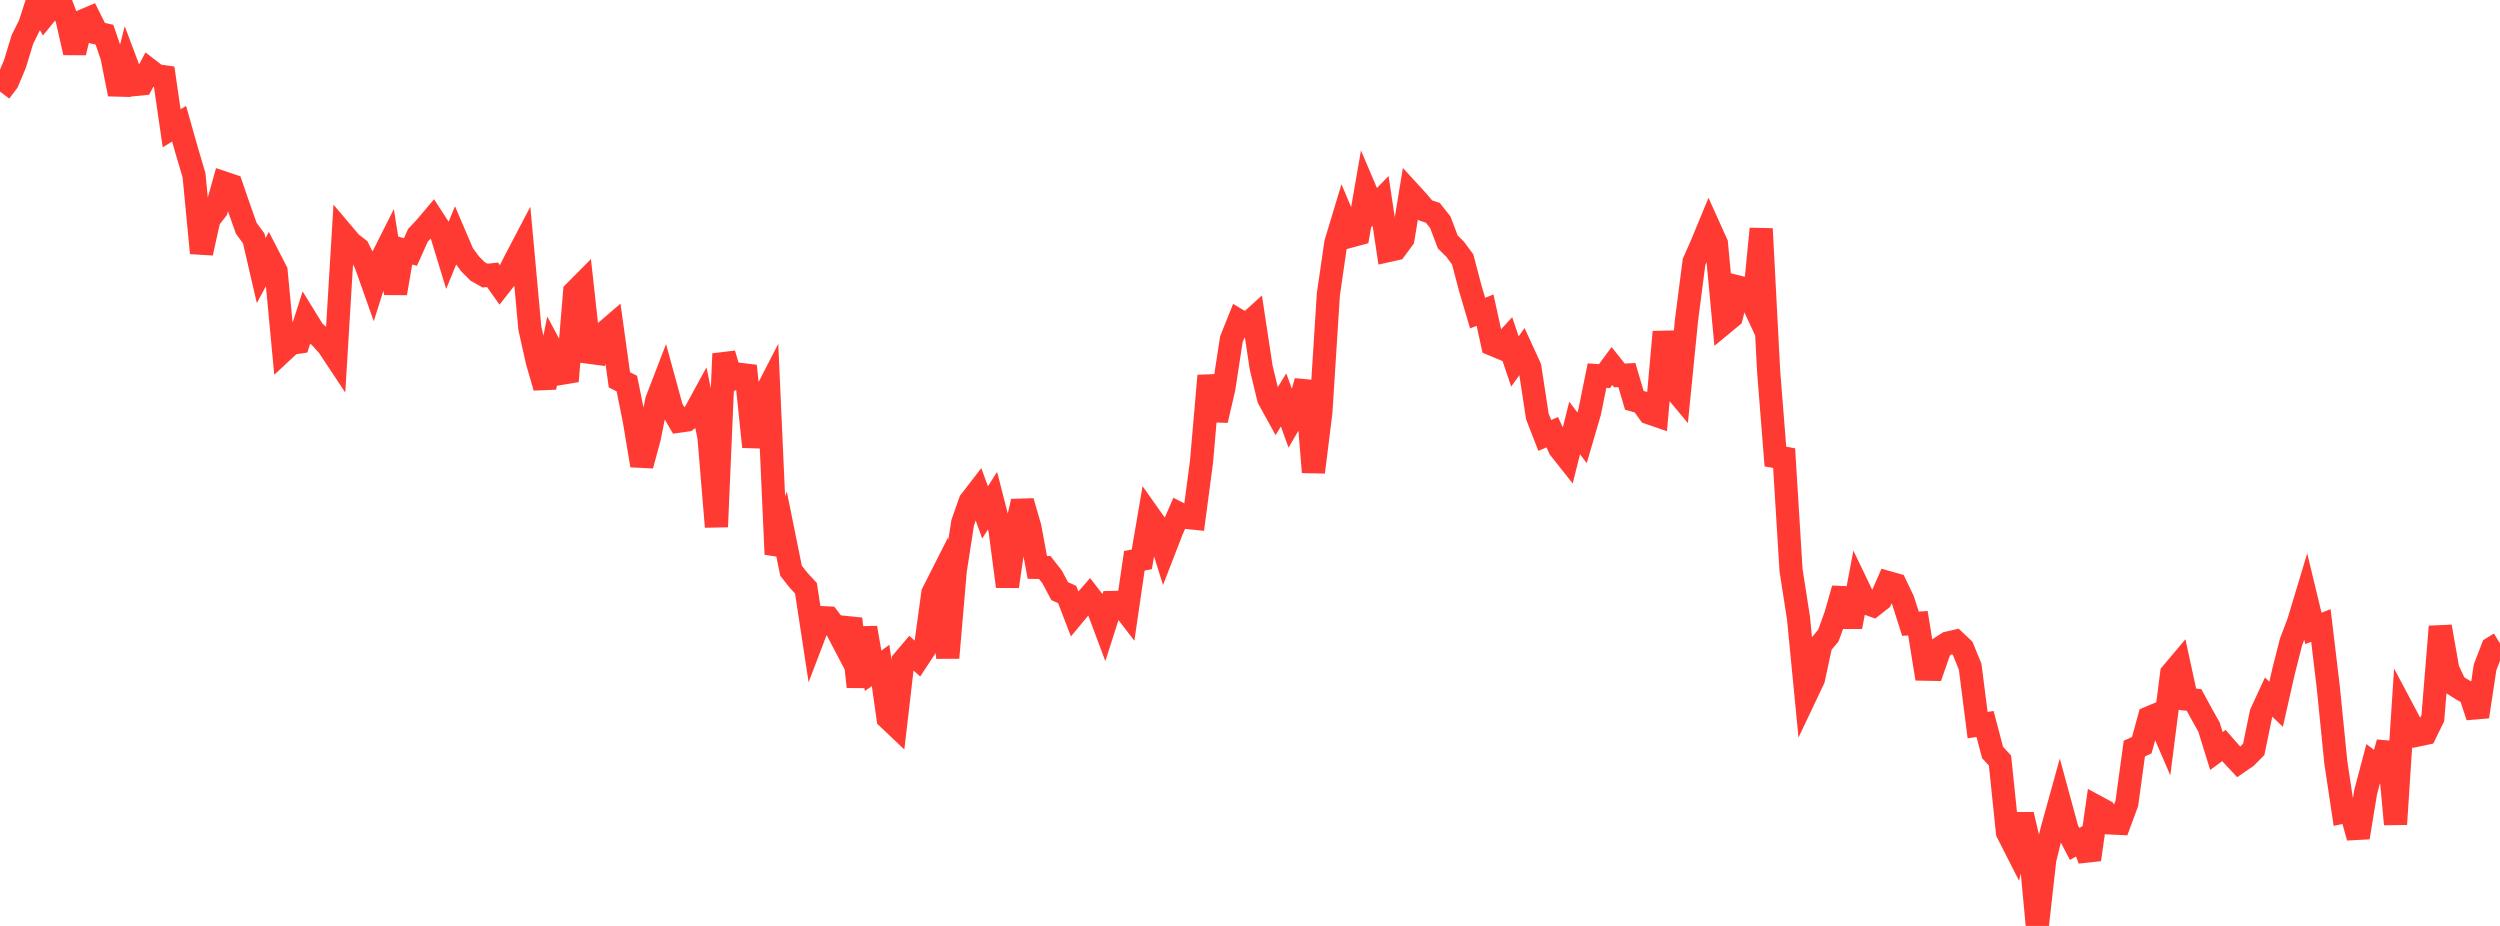 <?xml version="1.0" standalone="no"?>
<!DOCTYPE svg PUBLIC "-//W3C//DTD SVG 1.1//EN" "http://www.w3.org/Graphics/SVG/1.1/DTD/svg11.dtd">

<svg width="135" height="50" viewBox="0 0 135 50" preserveAspectRatio="none" 
  xmlns="http://www.w3.org/2000/svg"
  xmlns:xlink="http://www.w3.org/1999/xlink">


<polyline points="0.0, 4.946 0.403, 4.414 0.806, 3.457 1.209, 2.134 1.612, 1.319 2.015, 0.074 2.418, 0.805 2.821, 0.31 3.224, 0.0 3.627, 1.064 4.03, 2.84 4.433, 1.148 4.836, 0.977 5.239, 1.783 5.642, 1.873 6.045, 3.057 6.448, 5.084 6.851, 3.497 7.254, 4.567 7.657, 4.527 8.06, 3.776 8.463, 4.088 8.866, 4.145 9.269, 6.927 9.672, 6.681 10.075, 8.104 10.478, 9.468 10.881, 13.664 11.284, 11.84 11.687, 11.322 12.09, 9.88 12.493, 10.016 12.896, 11.193 13.299, 12.326 13.701, 12.873 14.104, 14.612 14.507, 13.863 14.91, 14.645 15.313, 18.916 15.716, 18.541 16.119, 18.479 16.522, 17.221 16.925, 17.875 17.328, 18.235 17.731, 18.687 18.134, 19.295 18.537, 12.643 18.94, 13.119 19.343, 13.43 19.746, 14.242 20.149, 15.379 20.552, 14.102 20.955, 13.302 21.358, 15.835 21.761, 13.497 22.164, 13.609 22.567, 12.709 22.97, 12.282 23.373, 11.806 23.776, 12.428 24.179, 13.745 24.582, 12.758 24.985, 13.702 25.388, 14.253 25.791, 14.655 26.194, 14.883 26.597, 14.839 27.0, 15.407 27.403, 14.891 27.806, 14.098 28.209, 13.328 28.612, 17.726 29.015, 19.528 29.418, 20.92 29.821, 18.919 30.224, 19.672 30.627, 20.583 31.03, 15.765 31.433, 15.359 31.836, 19.025 32.239, 19.079 32.642, 17.963 33.045, 17.616 33.448, 20.51 33.851, 20.714 34.254, 22.718 34.657, 25.134 35.06, 23.659 35.463, 21.622 35.866, 20.578 36.269, 22.051 36.672, 22.741 37.075, 22.685 37.478, 22.371 37.881, 21.633 38.284, 23.598 38.687, 28.447 39.09, 19.105 39.493, 20.474 39.896, 20.208 40.299, 20.257 40.701, 24.126 41.104, 21.719 41.507, 20.937 41.91, 29.93 42.313, 28.832 42.716, 30.82 43.119, 31.331 43.522, 31.766 43.925, 34.407 44.328, 33.351 44.731, 33.37 45.134, 33.894 45.537, 34.663 45.94, 33.415 46.343, 37.084 46.746, 33.901 47.149, 36.223 47.552, 35.932 47.955, 38.778 48.358, 39.16 48.761, 35.702 49.164, 35.226 49.567, 35.584 49.97, 34.972 50.373, 32.03 50.776, 31.234 51.179, 35.52 51.582, 30.826 51.985, 28.227 52.388, 27.08 52.791, 26.558 53.194, 27.67 53.597, 27.035 54.0, 28.608 54.403, 31.667 54.806, 28.881 55.209, 27.075 55.612, 28.462 56.015, 30.639 56.418, 30.646 56.821, 31.162 57.224, 31.923 57.627, 32.101 58.03, 33.148 58.433, 32.662 58.836, 32.199 59.239, 32.721 59.642, 33.796 60.045, 32.534 60.448, 32.526 60.851, 33.05 61.254, 30.283 61.657, 30.205 62.06, 27.846 62.463, 28.415 62.866, 29.7 63.269, 28.66 63.672, 27.736 64.075, 27.94 64.478, 27.982 64.881, 24.939 65.284, 20.291 65.687, 22.695 66.09, 20.955 66.493, 18.325 66.896, 17.322 67.299, 17.563 67.701, 17.199 68.104, 19.854 68.507, 21.524 68.91, 22.255 69.313, 21.596 69.716, 22.708 70.119, 22.021 70.522, 20.588 70.925, 25.497 71.328, 22.241 71.731, 15.902 72.134, 13.12 72.537, 11.787 72.94, 12.744 73.343, 12.635 73.746, 10.316 74.149, 11.263 74.552, 10.847 74.955, 13.531 75.358, 13.441 75.761, 12.893 76.164, 10.439 76.567, 10.879 76.97, 11.358 77.373, 11.491 77.776, 12 78.179, 13.062 78.582, 13.464 78.985, 14.01 79.388, 15.542 79.791, 16.905 80.194, 16.749 80.597, 18.595 81.0, 18.763 81.403, 18.326 81.806, 19.52 82.209, 18.956 82.612, 19.836 83.015, 22.477 83.418, 23.514 83.821, 23.337 84.224, 24.215 84.627, 24.724 85.03, 23.111 85.433, 23.644 85.836, 22.267 86.239, 20.282 86.642, 20.31 87.045, 19.767 87.448, 20.274 87.851, 20.252 88.254, 21.618 88.657, 21.733 89.06, 22.295 89.463, 22.434 89.866, 17.926 90.269, 20.822 90.672, 21.304 91.075, 17.263 91.478, 14.144 91.881, 13.233 92.284, 12.257 92.687, 13.15 93.09, 17.444 93.493, 17.111 93.896, 15.507 94.299, 15.606 94.701, 16.47 95.104, 12.355 95.507, 20.059 95.91, 25.138 96.313, 24.247 96.716, 30.787 97.119, 33.378 97.522, 37.521 97.925, 36.671 98.328, 34.805 98.731, 34.322 99.134, 33.208 99.537, 31.79 99.94, 33.849 100.343, 31.716 100.746, 32.555 101.149, 32.698 101.552, 32.381 101.955, 31.46 102.358, 31.574 102.761, 32.416 103.164, 33.681 103.567, 33.654 103.97, 36.136 104.373, 36.143 104.776, 34.987 105.179, 34.726 105.582, 34.633 105.985, 35.012 106.388, 36.002 106.791, 39.157 107.194, 39.096 107.597, 40.631 108.0, 41.071 108.403, 44.95 108.806, 45.743 109.209, 43.989 109.612, 45.708 110.015, 50.0 110.418, 46.415 110.821, 44.772 111.224, 43.32 111.627, 44.801 112.03, 45.573 112.433, 45.342 112.836, 46.416 113.239, 43.578 113.642, 43.796 114.045, 44.443 114.448, 44.462 114.851, 43.37 115.254, 40.425 115.657, 40.239 116.06, 38.759 116.463, 38.588 116.866, 39.523 117.269, 36.372 117.672, 35.894 118.075, 37.753 118.478, 37.799 118.881, 38.539 119.284, 39.256 119.687, 40.554 120.09, 40.257 120.493, 40.717 120.896, 41.148 121.299, 40.871 121.701, 40.466 122.104, 38.515 122.507, 37.642 122.91, 38.03 123.313, 36.251 123.716, 34.668 124.119, 33.605 124.522, 32.268 124.925, 33.935 125.328, 33.774 125.731, 37.145 126.134, 41.168 126.537, 43.848 126.94, 43.762 127.343, 45.223 127.746, 42.77 128.149, 41.246 128.552, 41.556 128.955, 40.096 129.358, 44.508 129.761, 38.337 130.164, 39.096 130.567, 39.69 130.97, 39.605 131.373, 38.78 131.776, 33.836 132.179, 36.142 132.582, 37.002 132.985, 37.255 133.388, 37.471 133.791, 38.699 134.194, 36.033 134.597, 34.99 135.0, 34.742" fill="none" stroke="#ff3a33" stroke-width="1.25"/>

</svg>